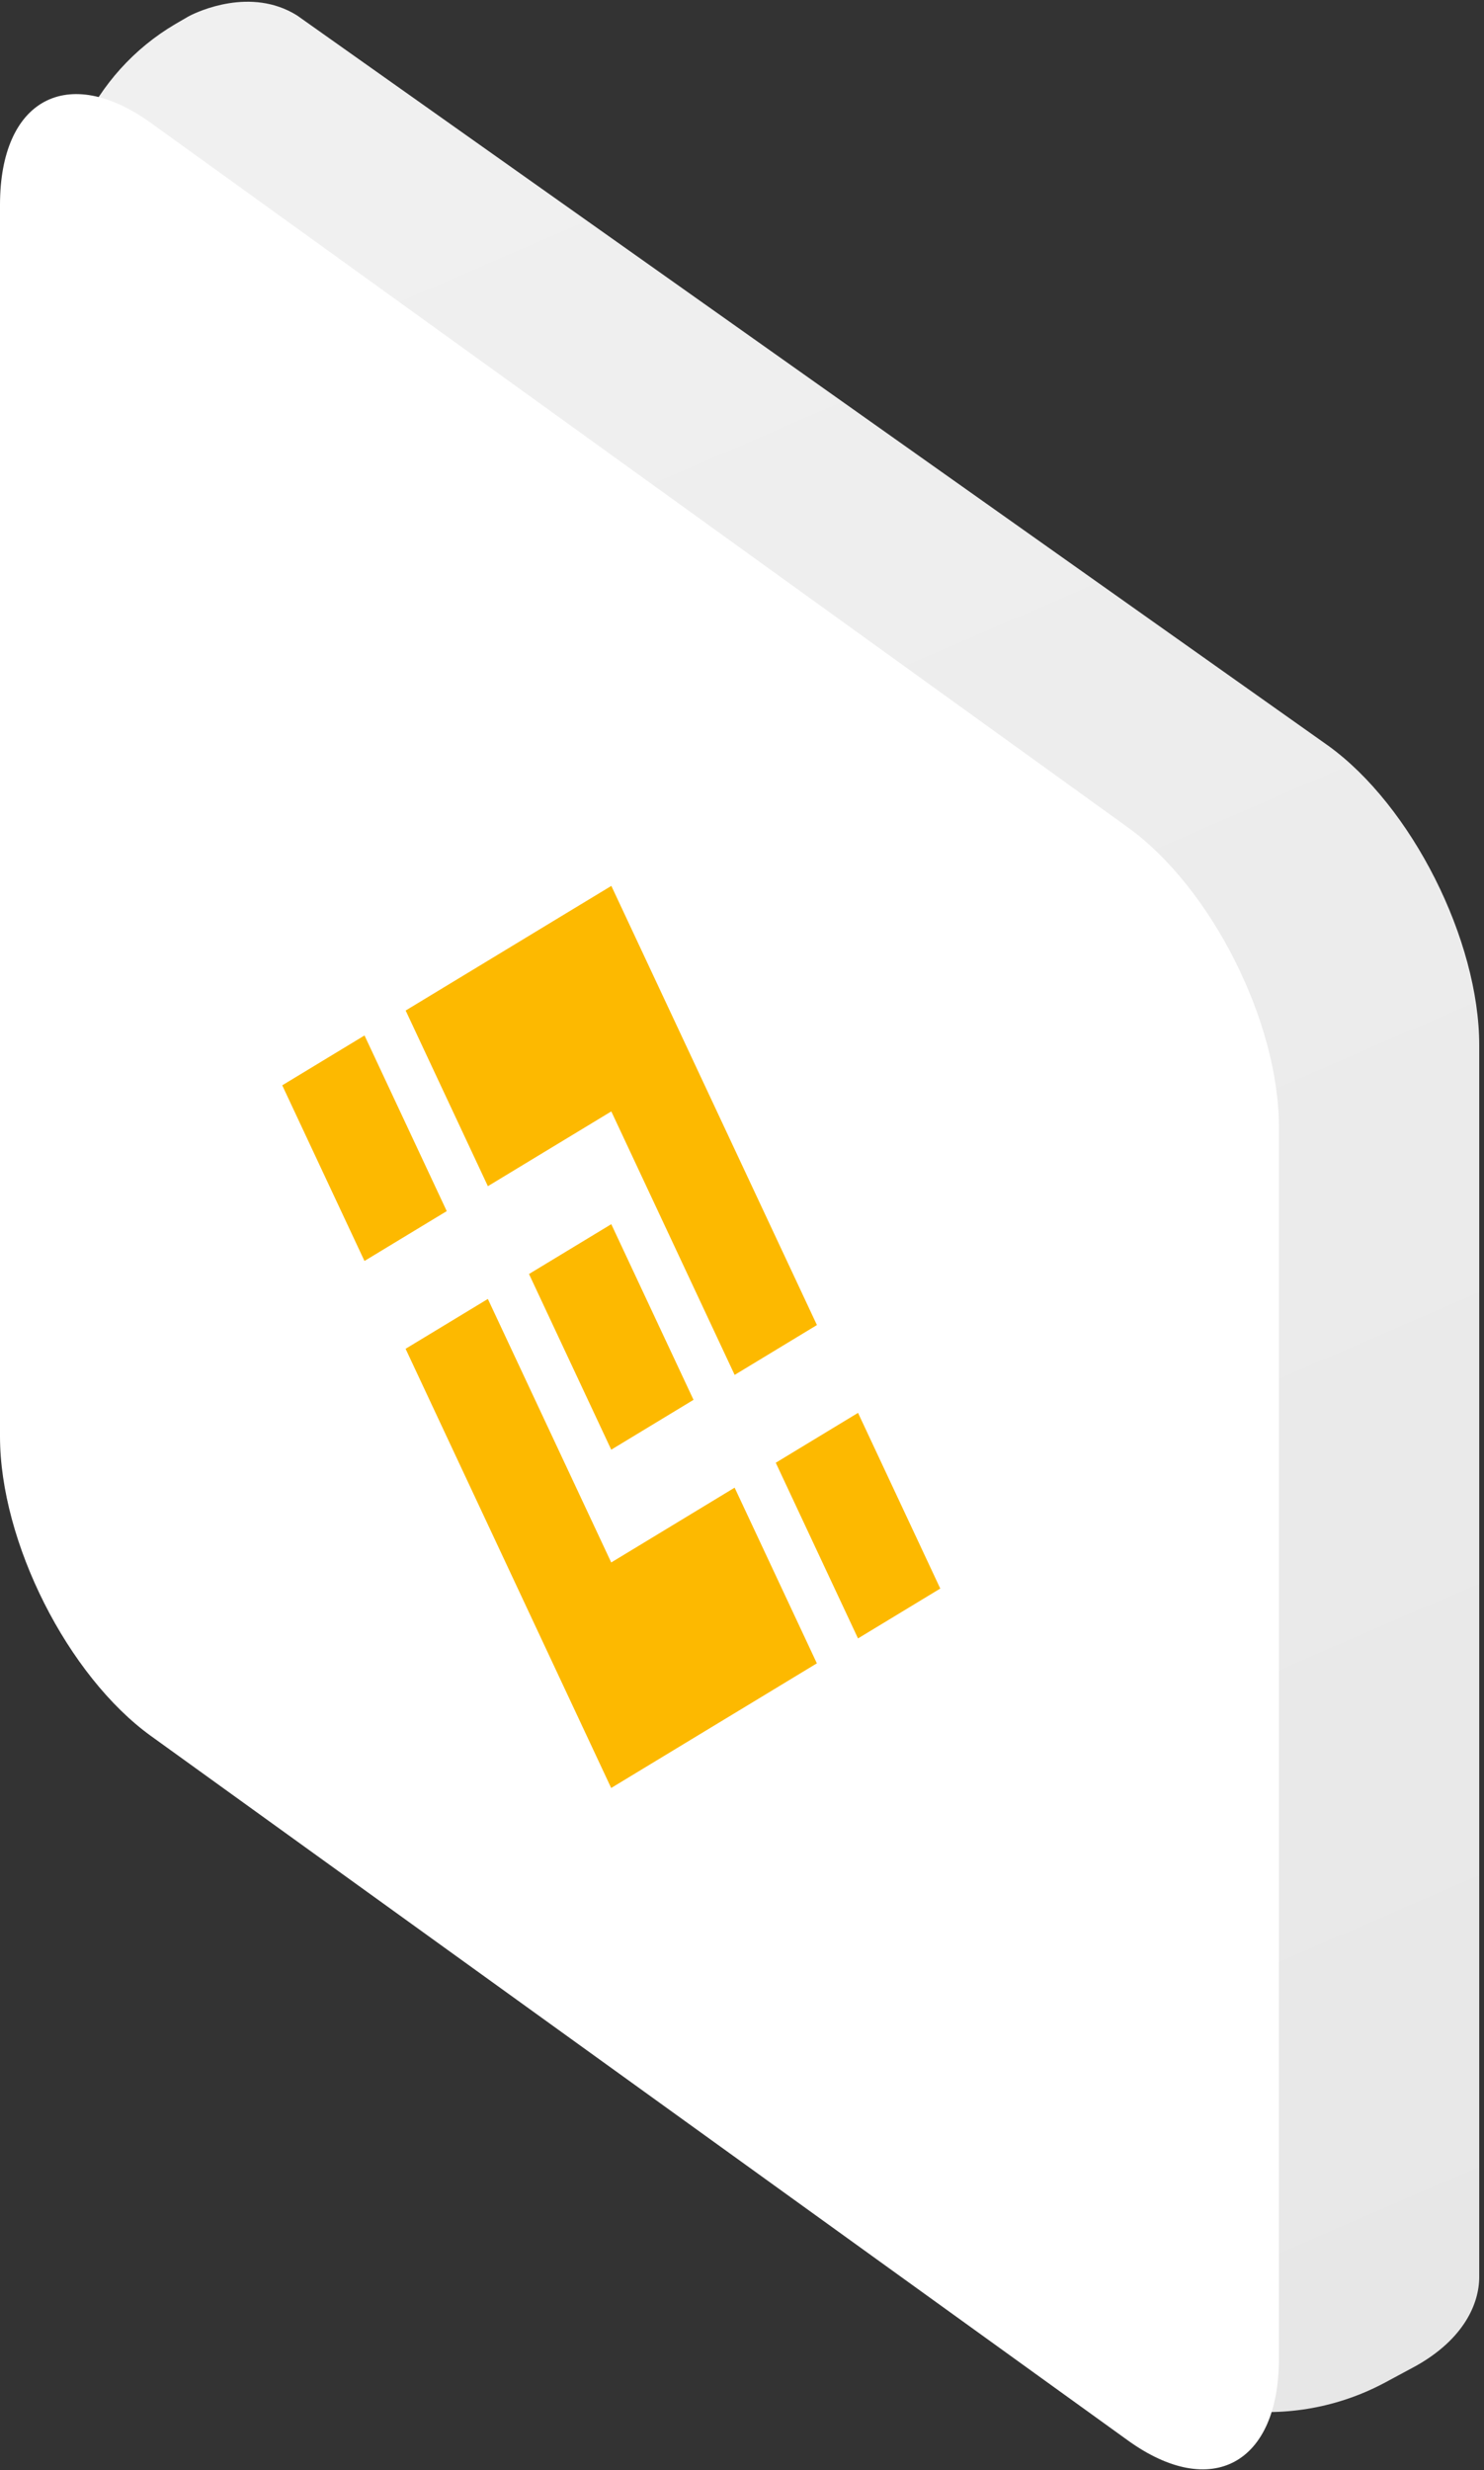 <svg width="125" height="208" viewBox="0 0 125 208" fill="none" xmlns="http://www.w3.org/2000/svg">
<rect x="0" y="0" width="125" height="208" fill="#333333" stroke="none"/>
<path fill-rule="evenodd" clip-rule="evenodd" d="M25.021 1.3L111.872 62.792C118.9 67.858 124.598 79.155 124.598 88.024V191.74C124.598 194.035 123.266 196.987 119.281 199.229L116.707 200.614C108.806 204.866 99.075 203.628 92.49 197.532L29.597 139.313C22.569 134.247 16.872 122.95 16.872 114.081L5.094 22.291C4.056 14.203 7.741 6.158 14.771 2.025C15.324 1.7 15.667 1.503 15.816 1.418C15.874 1.385 15.928 1.354 15.988 1.324C16.66 0.981 21.137 -1.129 25.021 1.3Z" fill="url(#paint0_linear)"/>
<path fill-rule="evenodd" clip-rule="evenodd" d="M12.725 10.363L95.001 69.674C102.028 74.741 107.726 86.037 107.726 94.907V198.622C107.726 207.491 102.028 210.574 95.001 205.508L12.725 146.196C5.697 141.13 0 129.833 0 120.964V17.248C0 8.379 5.697 5.296 12.725 10.363Z" fill="white"/>
<path fill-rule="evenodd" clip-rule="evenodd" d="M51.48 150.567L34.163 113.583L41.093 109.385L51.484 131.576L61.879 125.277L68.806 140.071L51.48 150.567ZM37.63 101.989L30.7 106.187L23.773 91.395L30.704 87.196L37.63 101.989ZM51.489 103.088L58.416 117.881L51.486 122.08L44.559 107.286L51.489 103.088ZM72.274 118.979L79.201 133.773L72.271 137.972L65.344 123.178L72.274 118.979ZM51.494 74.601L68.811 111.583L61.881 115.782L51.491 93.592L41.095 99.89L34.169 85.097L51.494 74.601Z" fill="#FDB900"/>
<defs>
<linearGradient id="paint0_linear" x1="3.393" y1="26.245" x2="83.981" y2="212.331" gradientUnits="userSpaceOnUse">
<stop stop-color="#F0F0F0"/>
<stop offset="1" stop-color="#E7E7E7"/>
</linearGradient>
</defs>
</svg>
